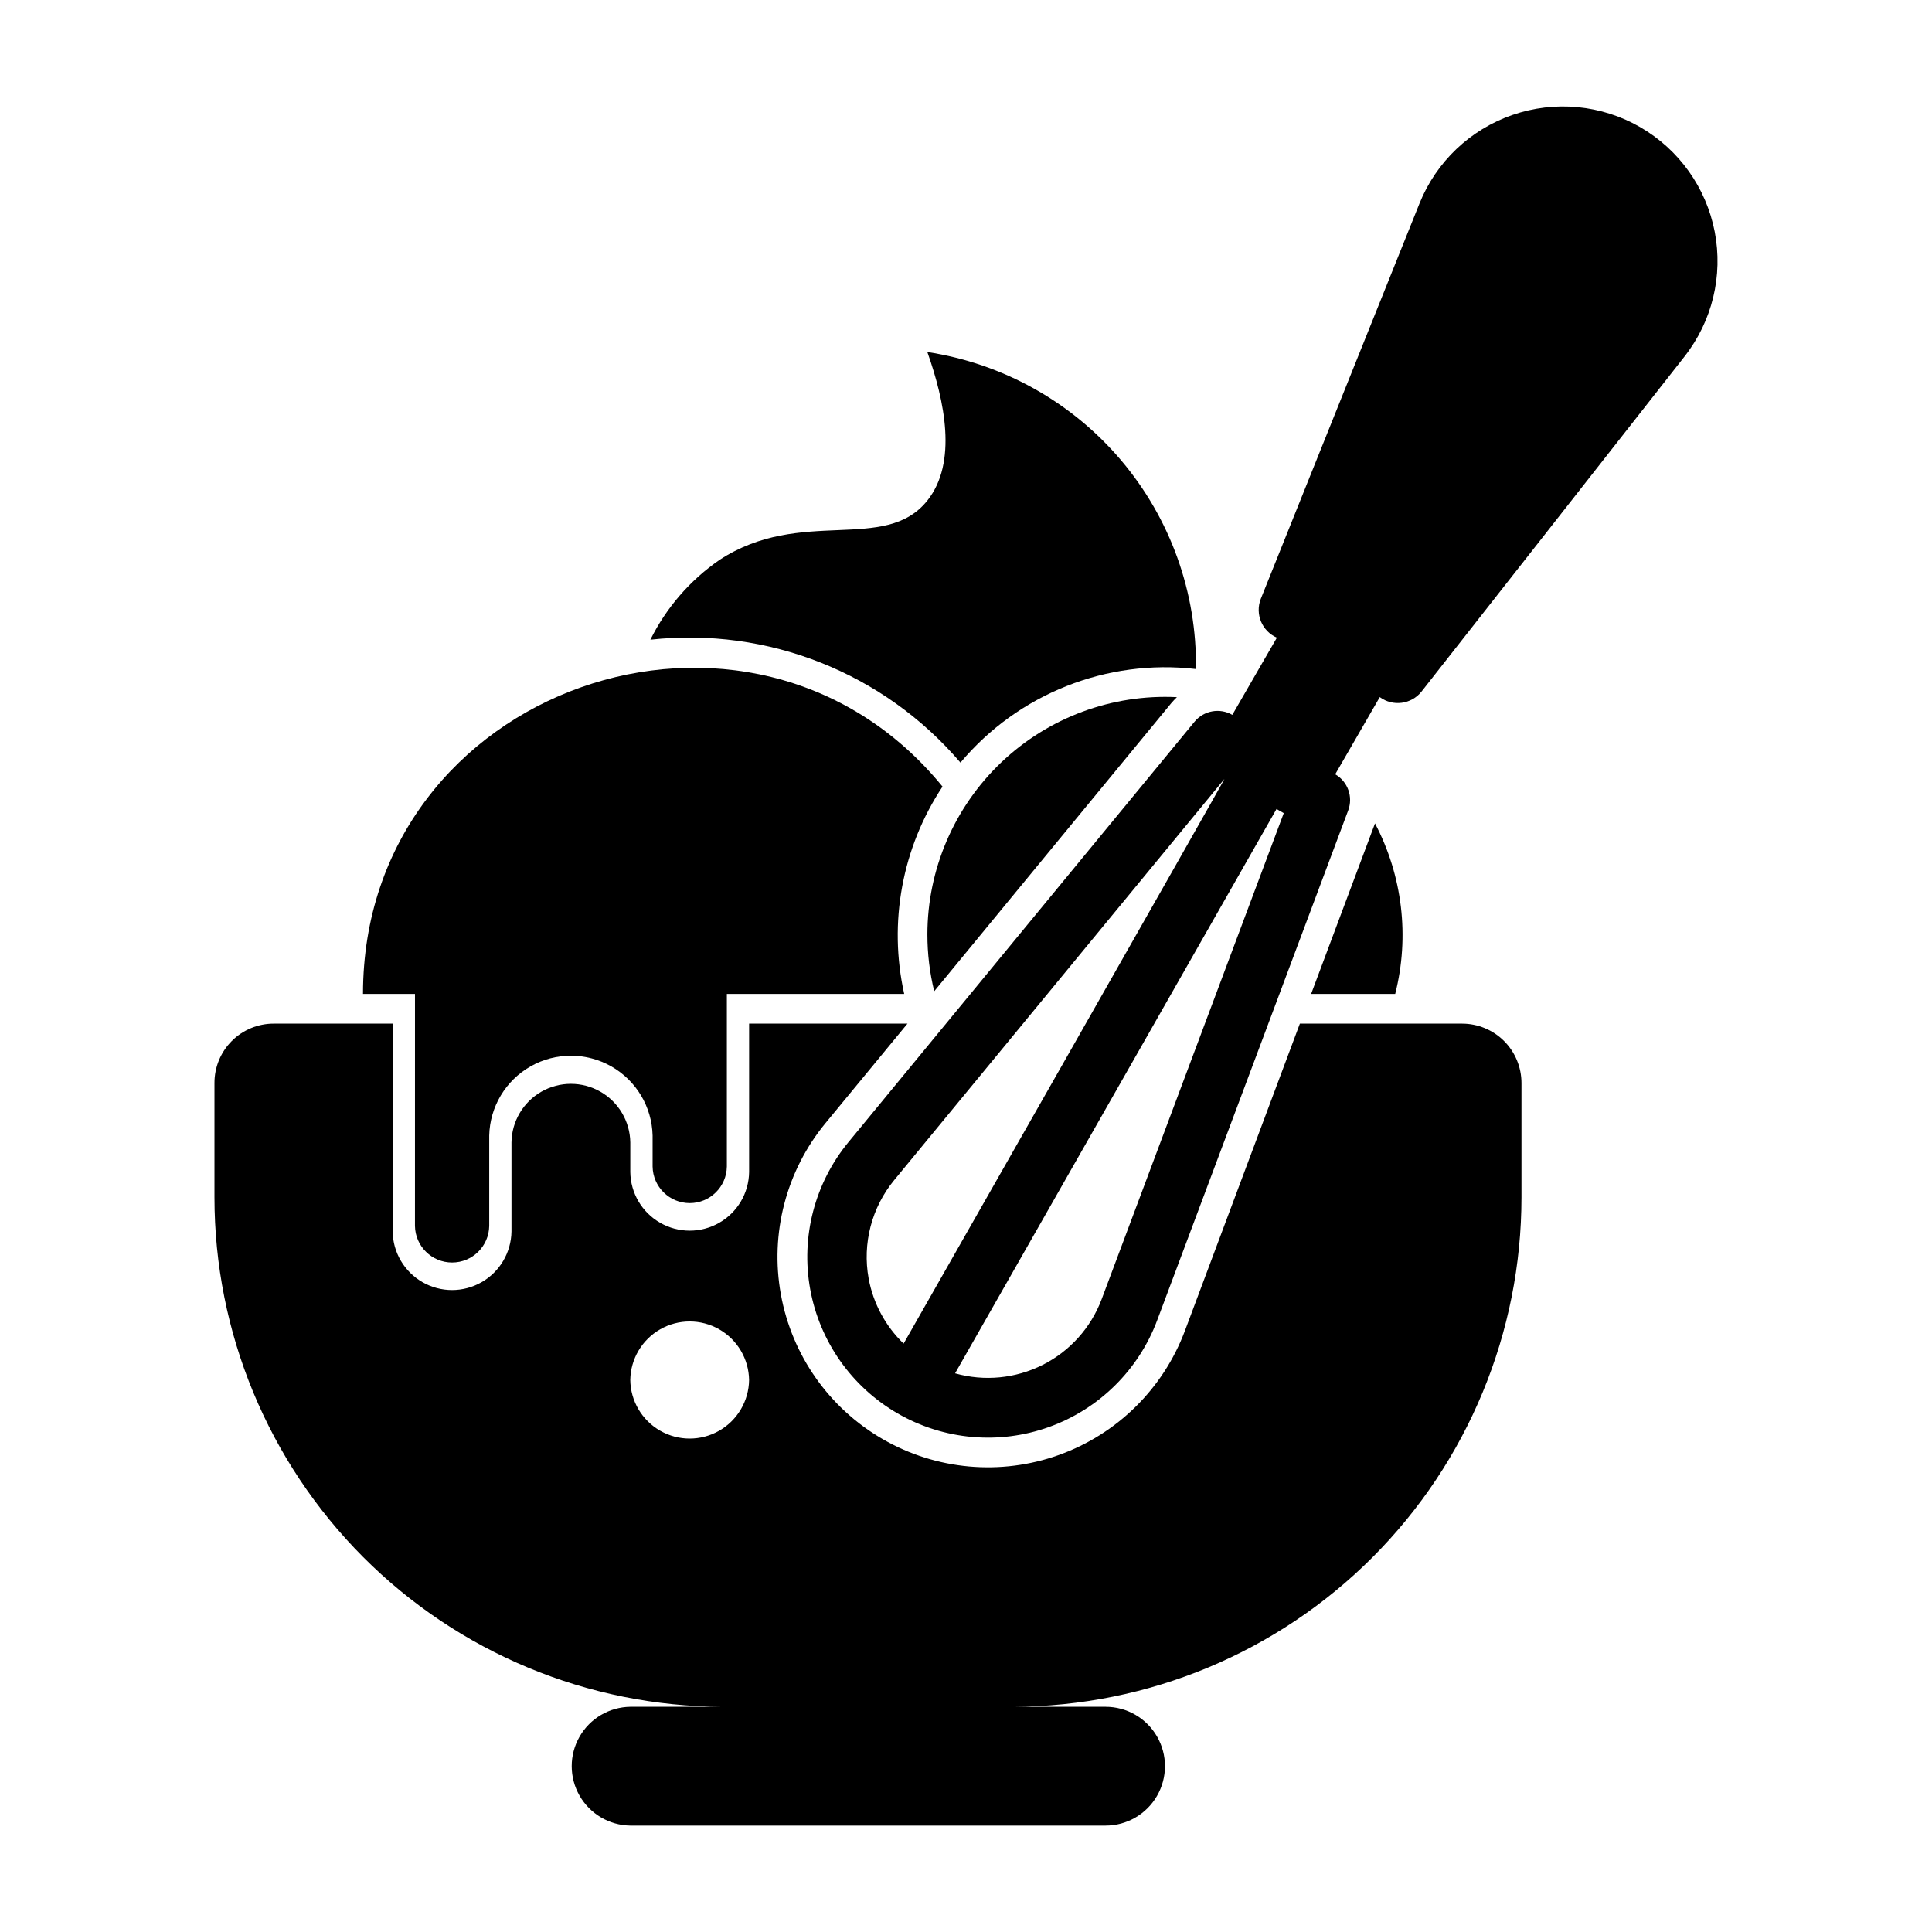 <?xml version="1.0" encoding="UTF-8"?>
<!-- Uploaded to: SVG Repo, www.svgrepo.com, Generator: SVG Repo Mixer Tools -->
<svg fill="#000000" width="800px" height="800px" version="1.1" viewBox="144 144 512 512" xmlns="http://www.w3.org/2000/svg">
 <g>
  <path d="m389.77 391.65c-0.004 5.066 0.602 10.117 1.809 15.039l62.898-76.438c0.473-0.551 0.945-1.023 1.418-1.496-17.227-0.852-34.047 5.391-46.543 17.277-12.492 11.887-19.57 28.375-19.582 45.617z"/>
  <path d="m508.39 362.21-16.926 45.184h22.277l0.004 0.004c3.848-15.207 1.941-31.297-5.356-45.188z"/>
  <path d="m398.53 346.1c15.309-18.234 38.758-27.551 62.406-24.797 0.285-20.238-6.766-39.895-19.852-55.34-13.082-15.441-31.316-25.625-51.328-28.668 4.586 12.949 8.031 29.293 0 39.359-11.23 14.078-33.461 1.551-55.105 15.742-7.789 5.379-14.086 12.648-18.293 21.129 31.094-3.43 61.871 8.773 82.172 32.574z"/>
  <path d="m578.68 177.7c-10.285-5.938-22.641-7.117-33.863-3.238-11.223 3.879-20.211 12.438-24.637 23.457l-42.066 104.8c-1.562 4.016 0.324 8.547 4.273 10.27l-11.809 20.453c-3.332-1.91-7.562-1.145-10.012 1.816l-91.707 111.41c-8.949 10.867-12.66 25.121-10.152 38.973 2.508 13.852 10.984 25.895 23.176 32.934 12.191 7.039 26.859 8.355 40.109 3.602 13.25-4.754 23.734-15.098 28.672-28.281l50.621-135.12v-0.004c1.355-3.602-0.102-7.656-3.438-9.578l11.809-20.453c3.469 2.559 8.336 1.926 11.035-1.434l69.73-88.832-0.004-0.004c7.336-9.34 10.254-21.402 8-33.062s-9.453-21.77-19.738-27.707zm-204.48 305.13v0.004c-1.695-9.297 0.801-18.867 6.82-26.152l87.469-106.26c0.164 0.098-85.02 149.65-85.02 149.65-4.816-4.637-8.055-10.664-9.27-17.238zm61.723 5.543v0.004c-2.852 7.523-8.418 13.711-15.602 17.332-7.188 3.621-15.469 4.422-23.215 2.238l85.188-149.56 1.914 1.105z"/>
  <path d="m531.46 415.27h-42.98l-30.465 81.398c-5.754 15.348-17.969 27.387-33.398 32.914-15.43 5.531-32.512 3.992-46.703-4.207-14.195-8.199-24.062-22.227-26.977-38.355-2.918-16.129 1.406-32.727 11.828-45.379l21.727-26.371h-41.969v39.344c-0.082 5.574-3.098 10.688-7.938 13.449-4.84 2.766-10.777 2.766-15.617 0-4.84-2.762-7.856-7.879-7.934-13.449v-7.871c-0.082-5.57-3.102-10.684-7.938-13.445-4.84-2.762-10.777-2.762-15.613 0-4.84 2.762-7.859 7.875-7.938 13.445v23.617c-0.082 5.57-3.102 10.684-7.938 13.445-4.84 2.762-10.777 2.762-15.613 0-4.84-2.762-7.859-7.875-7.938-13.449v-55.086h-31.477c-4.184-0.016-8.195 1.641-11.152 4.598-2.953 2.953-4.609 6.969-4.594 11.148v30.309-0.004c0.008 35.746 14.188 70.031 39.434 95.34 25.25 25.305 59.504 39.562 95.25 39.652h-24.484c-5.574 0.078-10.688 3.094-13.453 7.934-2.762 4.84-2.762 10.777 0.004 15.617 2.762 4.84 7.879 7.856 13.449 7.938h125.95c5.625 0 10.82-3.004 13.633-7.875 2.812-4.871 2.812-10.871 0-15.742s-8.008-7.871-13.633-7.871h-24.465c35.746-0.09 70-14.348 95.246-39.652 25.25-25.309 39.43-59.594 39.438-95.34v-30.305c0-4.176-1.66-8.184-4.613-11.137s-6.957-4.609-11.133-4.609zm-220.43 94.449c0.078-5.57 3.098-10.684 7.938-13.445 4.836-2.762 10.773-2.762 15.613 0 4.836 2.762 7.856 7.875 7.938 13.445-0.082 5.57-3.102 10.684-7.938 13.445-4.84 2.762-10.777 2.762-15.613 0-4.84-2.762-7.859-7.875-7.938-13.445z"/>
  <path d="m253.97 468.88c0.078 5.379 4.461 9.699 9.84 9.699s9.762-4.32 9.84-9.699v-23.965c0.18-7.613 4.344-14.57 10.969-18.324s14.734-3.754 21.359 0 10.789 10.715 10.969 18.324v8.219c0.078 5.383 4.461 9.699 9.84 9.699 5.379 0 9.762-4.32 9.84-9.699v-45.734h46.996c-4.223-18.934-0.555-38.773 10.156-54.945-50.727-62.102-153.6-26.363-153.58 54.945h13.777z"/>
 </g>
</svg>
